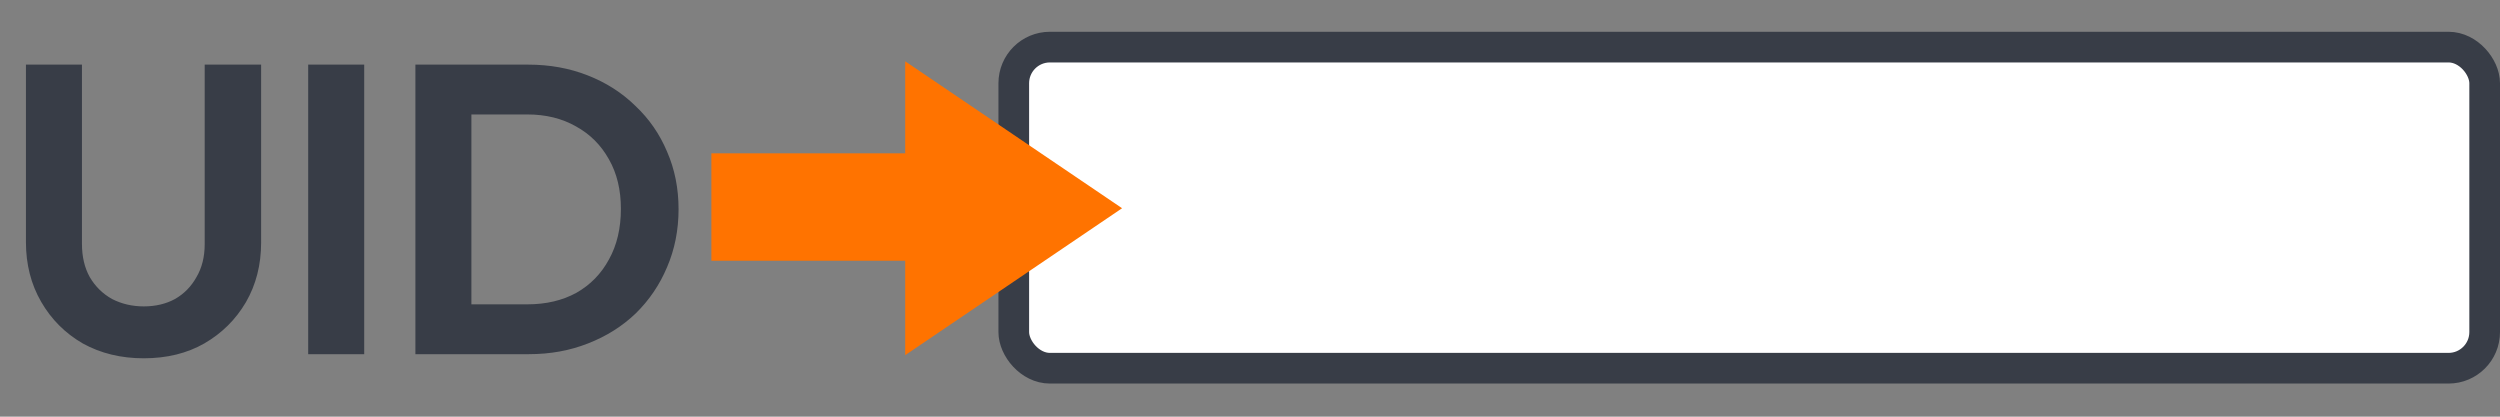 <svg width="120" height="20" viewBox="0 0 120 20" fill="none" xmlns="http://www.w3.org/2000/svg">
<rect x="0" y="0" width="120" height="20" fill="#808080" stroke="none"/>
<rect x="48.661" y="2.261" width="70.603" height="15.414" rx="1.735" fill="white" stroke="#383D47" stroke-width="1.472"/>
<path d="M53.86 9.995L43.45 17.047V12.515H34.146V7.361H43.45V2.944L53.86 9.995Z" fill="#FF7300"/>
<path d="M6.899 17.198C5.806 17.198 4.83 16.96 3.974 16.486C3.13 15.998 2.465 15.333 1.977 14.489C1.489 13.646 1.245 12.69 1.245 11.623V3.102H3.934V11.702C3.934 12.321 4.059 12.855 4.31 13.303C4.573 13.751 4.929 14.101 5.377 14.351C5.839 14.588 6.346 14.707 6.899 14.707C7.466 14.707 7.967 14.588 8.402 14.351C8.837 14.101 9.18 13.751 9.43 13.303C9.694 12.855 9.825 12.328 9.825 11.722V3.102H12.534V11.643C12.534 12.71 12.29 13.666 11.802 14.509C11.315 15.339 10.649 15.998 9.806 16.486C8.975 16.96 8.007 17.198 6.899 17.198ZM14.793 17V3.102H17.482V17H14.793ZM21.777 17V14.608H25.316C26.212 14.608 26.996 14.423 27.668 14.054C28.34 13.672 28.861 13.138 29.23 12.453C29.612 11.768 29.803 10.957 29.803 10.021C29.803 9.112 29.612 8.321 29.23 7.649C28.848 6.964 28.321 6.437 27.648 6.068C26.976 5.685 26.199 5.494 25.316 5.494H21.718V3.102H25.355C26.383 3.102 27.332 3.274 28.202 3.616C29.085 3.959 29.849 4.447 30.495 5.079C31.154 5.699 31.662 6.43 32.017 7.274C32.386 8.117 32.571 9.04 32.571 10.041C32.571 11.043 32.386 11.972 32.017 12.829C31.662 13.672 31.161 14.41 30.515 15.043C29.869 15.662 29.105 16.143 28.222 16.486C27.352 16.829 26.41 17 25.395 17H21.777ZM19.939 17V3.102H22.627V17H19.939Z" fill="#383D47"/>
</svg>
